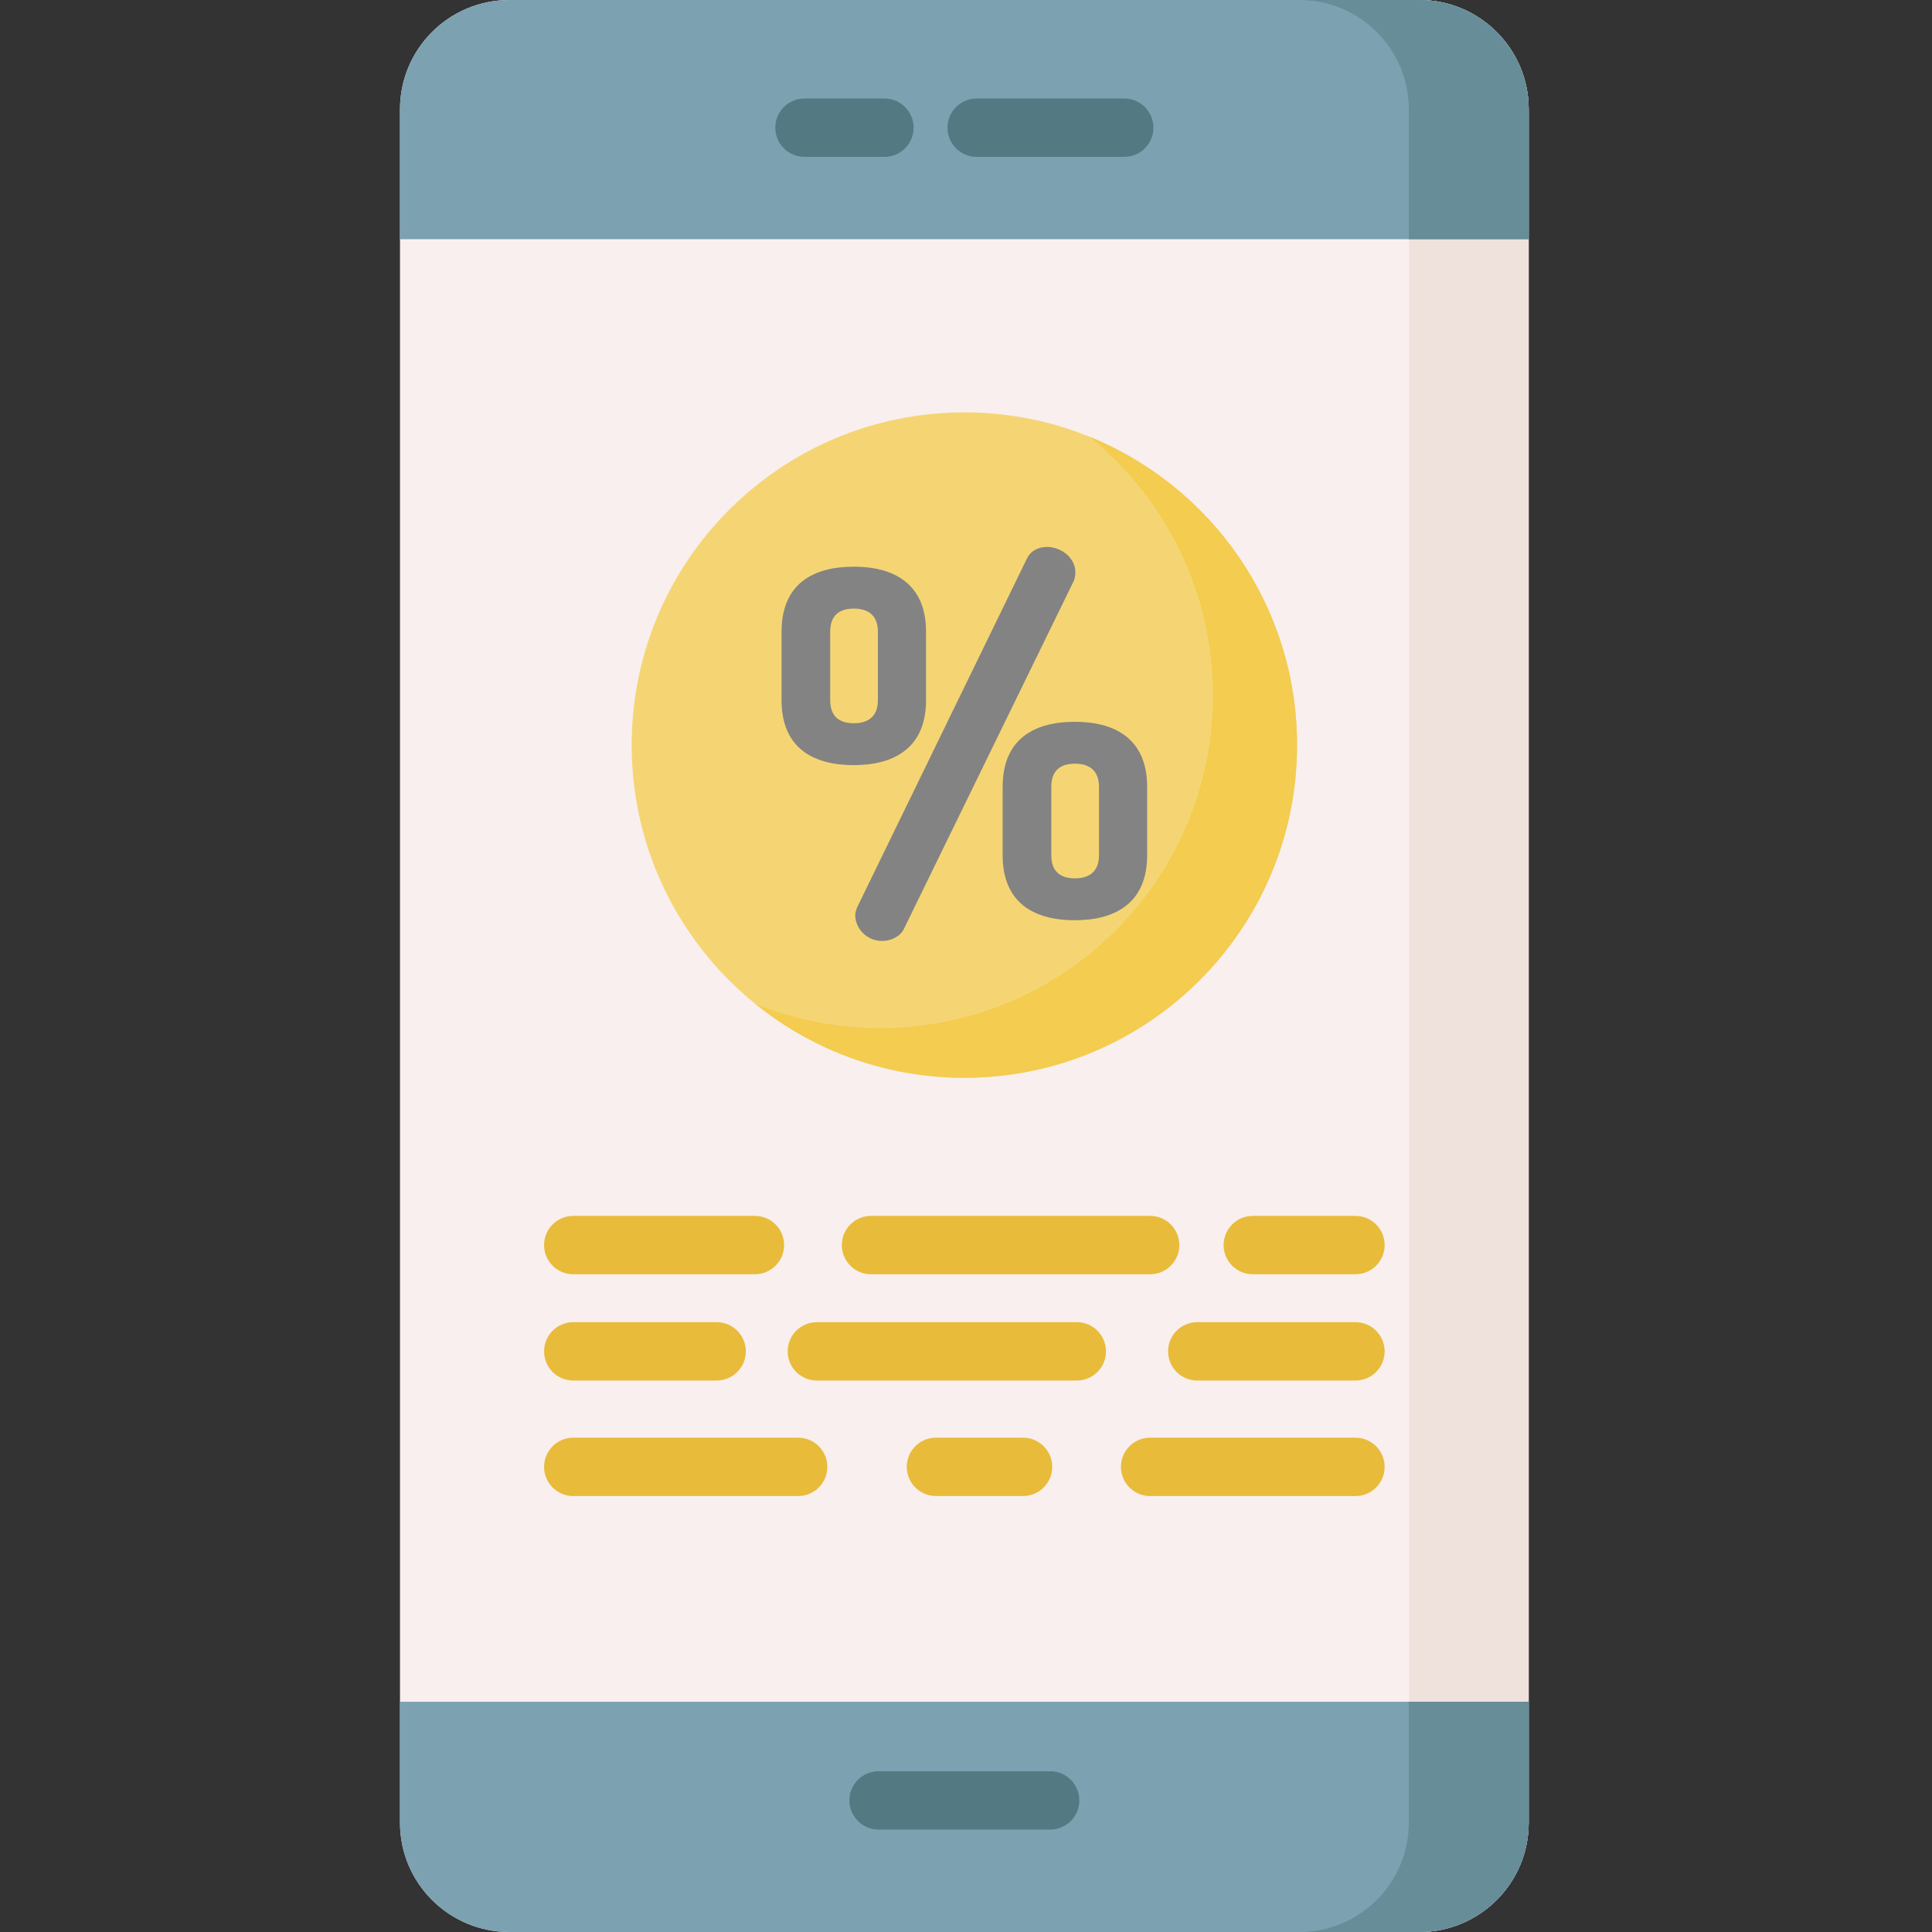 <svg height="512pt" viewBox="-106 0 512 512" width="512pt" xmlns="http://www.w3.org/2000/svg"><rect x="-106" y="0" width="512" height="512" fill="#333333" stroke="none"/><path d="m270.148 512h-241.168c-16.008 0-28.98-12.977-28.98-28.98v-454.039c0-16.004 12.973-28.98 28.98-28.98h241.168c16.008 0 28.98 12.977 28.98 28.98v454.039c0 16.004-12.973 28.98-28.98 28.98zm0 0" fill="#f9efef"/><path d="m299.125 28.984v454.031c0 16.004-12.965 28.984-28.973 28.984h-31.711c16.008 0 28.984-12.98 28.984-28.984v-454.031c0-16.008-12.977-28.984-28.984-28.984h31.711c16.008 0 28.973 12.977 28.973 28.984zm0 0" fill="#efe2dd"/><path d="m270.148 512h-241.168c-16.008 0-28.98-12.977-28.98-28.98v-32.039h299.129v32.039c0 16.004-12.973 28.98-28.98 28.98zm0 0" fill="#7ca1b1"/><path d="m299.129 63.387h-299.129v-34.406c0-16.004 12.973-28.98 28.98-28.98h241.168c16.008 0 28.98 12.977 28.98 28.98zm0 0" fill="#7ca1b1"/><path d="m299.125 450.98v32.035c0 16.008-12.965 28.984-28.973 28.984h-31.773c16.008 0 28.973-12.98 28.973-28.984v-32.035zm0 0" fill="#678d98"/><path d="m299.125 28.984v34.402h-31.773v-34.402c0-16.008-12.965-28.984-28.973-28.984h31.773c16.008 0 28.973 12.977 28.973 28.984zm0 0" fill="#678d98"/><path d="m172.297 484.859h-45.465c-4.27 0-7.734-3.461-7.734-7.734 0-4.27 3.465-7.73 7.734-7.73h45.465c4.273 0 7.734 3.461 7.734 7.73 0 4.273-3.461 7.734-7.734 7.734zm0 0" fill="#537983"/><path d="m237.73 197.453c0 48.691-39.473 88.164-88.164 88.164-48.695 0-88.168-39.473-88.168-88.164 0-48.695 39.473-88.168 88.168-88.168 48.691 0 88.164 39.473 88.164 88.168zm0 0" fill="#f5d573"/><path d="m237.73 197.449c0 48.695-39.469 88.168-88.164 88.168-20.996 0-40.273-7.336-55.414-19.598 10.23 4.152 21.414 6.441 33.133 6.441 48.695 0 88.168-39.469 88.168-88.164 0-27.699-12.773-52.422-32.75-68.566 32.27 13.09 55.027 44.746 55.027 81.719zm0 0" fill="#f3cc50"/><path d="m107.199 26.105c-4.27 0-7.734 3.465-7.734 7.734 0 4.27 3.465 7.734 7.734 7.734h21.184c4.27 0 7.734-3.465 7.734-7.734 0-4.27-3.465-7.734-7.734-7.734zm0 0" fill="#537983"/><path d="m191.93 26.105h-39.105c-4.273 0-7.734 3.465-7.734 7.734 0 4.27 3.461 7.734 7.734 7.734h39.105c4.27 0 7.734-3.465 7.734-7.734 0-4.27-3.461-7.734-7.734-7.734zm0 0" fill="#537983"/><g fill="#e8bb3a"><path d="m45.922 396.469h59.594c4.273 0 7.734-3.465 7.734-7.734 0-4.273-3.461-7.734-7.734-7.734h-59.594c-4.273 0-7.734 3.461-7.734 7.734 0 4.27 3.461 7.734 7.734 7.734zm0 0"/><path d="m142.039 381c-4.27 0-7.734 3.461-7.734 7.734 0 4.27 3.465 7.73 7.734 7.73h23.074c4.27 0 7.734-3.461 7.734-7.73 0-4.273-3.465-7.734-7.734-7.734zm0 0"/><path d="m198.797 396.469h54.41c4.273 0 7.734-3.465 7.734-7.734 0-4.273-3.461-7.734-7.734-7.734h-54.41c-4.273 0-7.734 3.461-7.734 7.734 0 4.27 3.461 7.734 7.734 7.734zm0 0"/><path d="m45.922 365.855h37.996c4.27 0 7.734-3.465 7.734-7.734 0-4.27-3.465-7.734-7.734-7.734h-37.996c-4.273 0-7.734 3.465-7.734 7.734 0 4.27 3.461 7.734 7.734 7.734zm0 0"/><path d="m187.098 358.121c0-4.27-3.465-7.734-7.734-7.734h-68.887c-4.27 0-7.734 3.465-7.734 7.734 0 4.27 3.465 7.734 7.734 7.734h68.887c4.27 0 7.734-3.465 7.734-7.734zm0 0"/><path d="m253.207 350.387h-41.922c-4.27 0-7.734 3.461-7.734 7.734 0 4.27 3.465 7.734 7.734 7.734h41.922c4.273 0 7.734-3.465 7.734-7.734 0-4.273-3.461-7.734-7.734-7.734zm0 0"/><path d="m38.188 329.957c0 4.273 3.461 7.734 7.734 7.734h48.145c4.27 0 7.73-3.461 7.73-7.734 0-4.27-3.461-7.734-7.73-7.734h-48.145c-4.273 0-7.734 3.461-7.734 7.734zm0 0"/><path d="m206.531 329.957c0-4.27-3.465-7.734-7.734-7.734h-73.973c-4.27 0-7.734 3.465-7.734 7.734 0 4.273 3.465 7.734 7.734 7.734h73.973c4.27 0 7.734-3.461 7.734-7.734zm0 0"/><path d="m253.207 322.223h-27.203c-4.273 0-7.734 3.461-7.734 7.734 0 4.27 3.461 7.734 7.734 7.734h27.203c4.273 0 7.734-3.465 7.734-7.734 0-4.273-3.461-7.734-7.734-7.734zm0 0"/></g><path d="m101.121 185.539v-18.129c0-12.637 8.297-17.234 19.148-17.234 10.723 0 19.145 4.598 19.145 17.234v18.129c0 12.637-8.422 17.23-19.145 17.23-10.852 0-19.148-4.594-19.148-17.23zm25.527-18.129c0-4.211-2.422-6.125-6.379-6.125s-6.258 1.914-6.258 6.125v18.129c0 4.211 2.301 6.125 6.258 6.125s6.379-1.914 6.379-6.125zm52.34-15.699c0 .766-.129 1.656-.512 2.422l-44.934 92.039c-.891 1.914-3.316 3.191-5.742 3.191-4.34 0-7.148-3.574-7.148-6.766 0-.766.254-1.66.637-2.426l44.805-92.039c1.023-2.168 3.066-3.188 5.363-3.188 3.574 0 7.531 2.68 7.531 6.766zm-19.277 74.93v-18.125c0-12.637 8.297-17.234 19.148-17.234 10.723 0 19.148 4.598 19.148 17.234v18.125c0 12.637-8.426 17.234-19.148 17.234-10.852 0-19.148-4.598-19.148-17.234zm25.531-18.125c0-4.215-2.426-6.129-6.383-6.129s-6.254 1.914-6.254 6.129v18.125c0 4.211 2.297 6.129 6.254 6.129s6.383-1.918 6.383-6.129zm0 0" fill="#838383"/></svg>